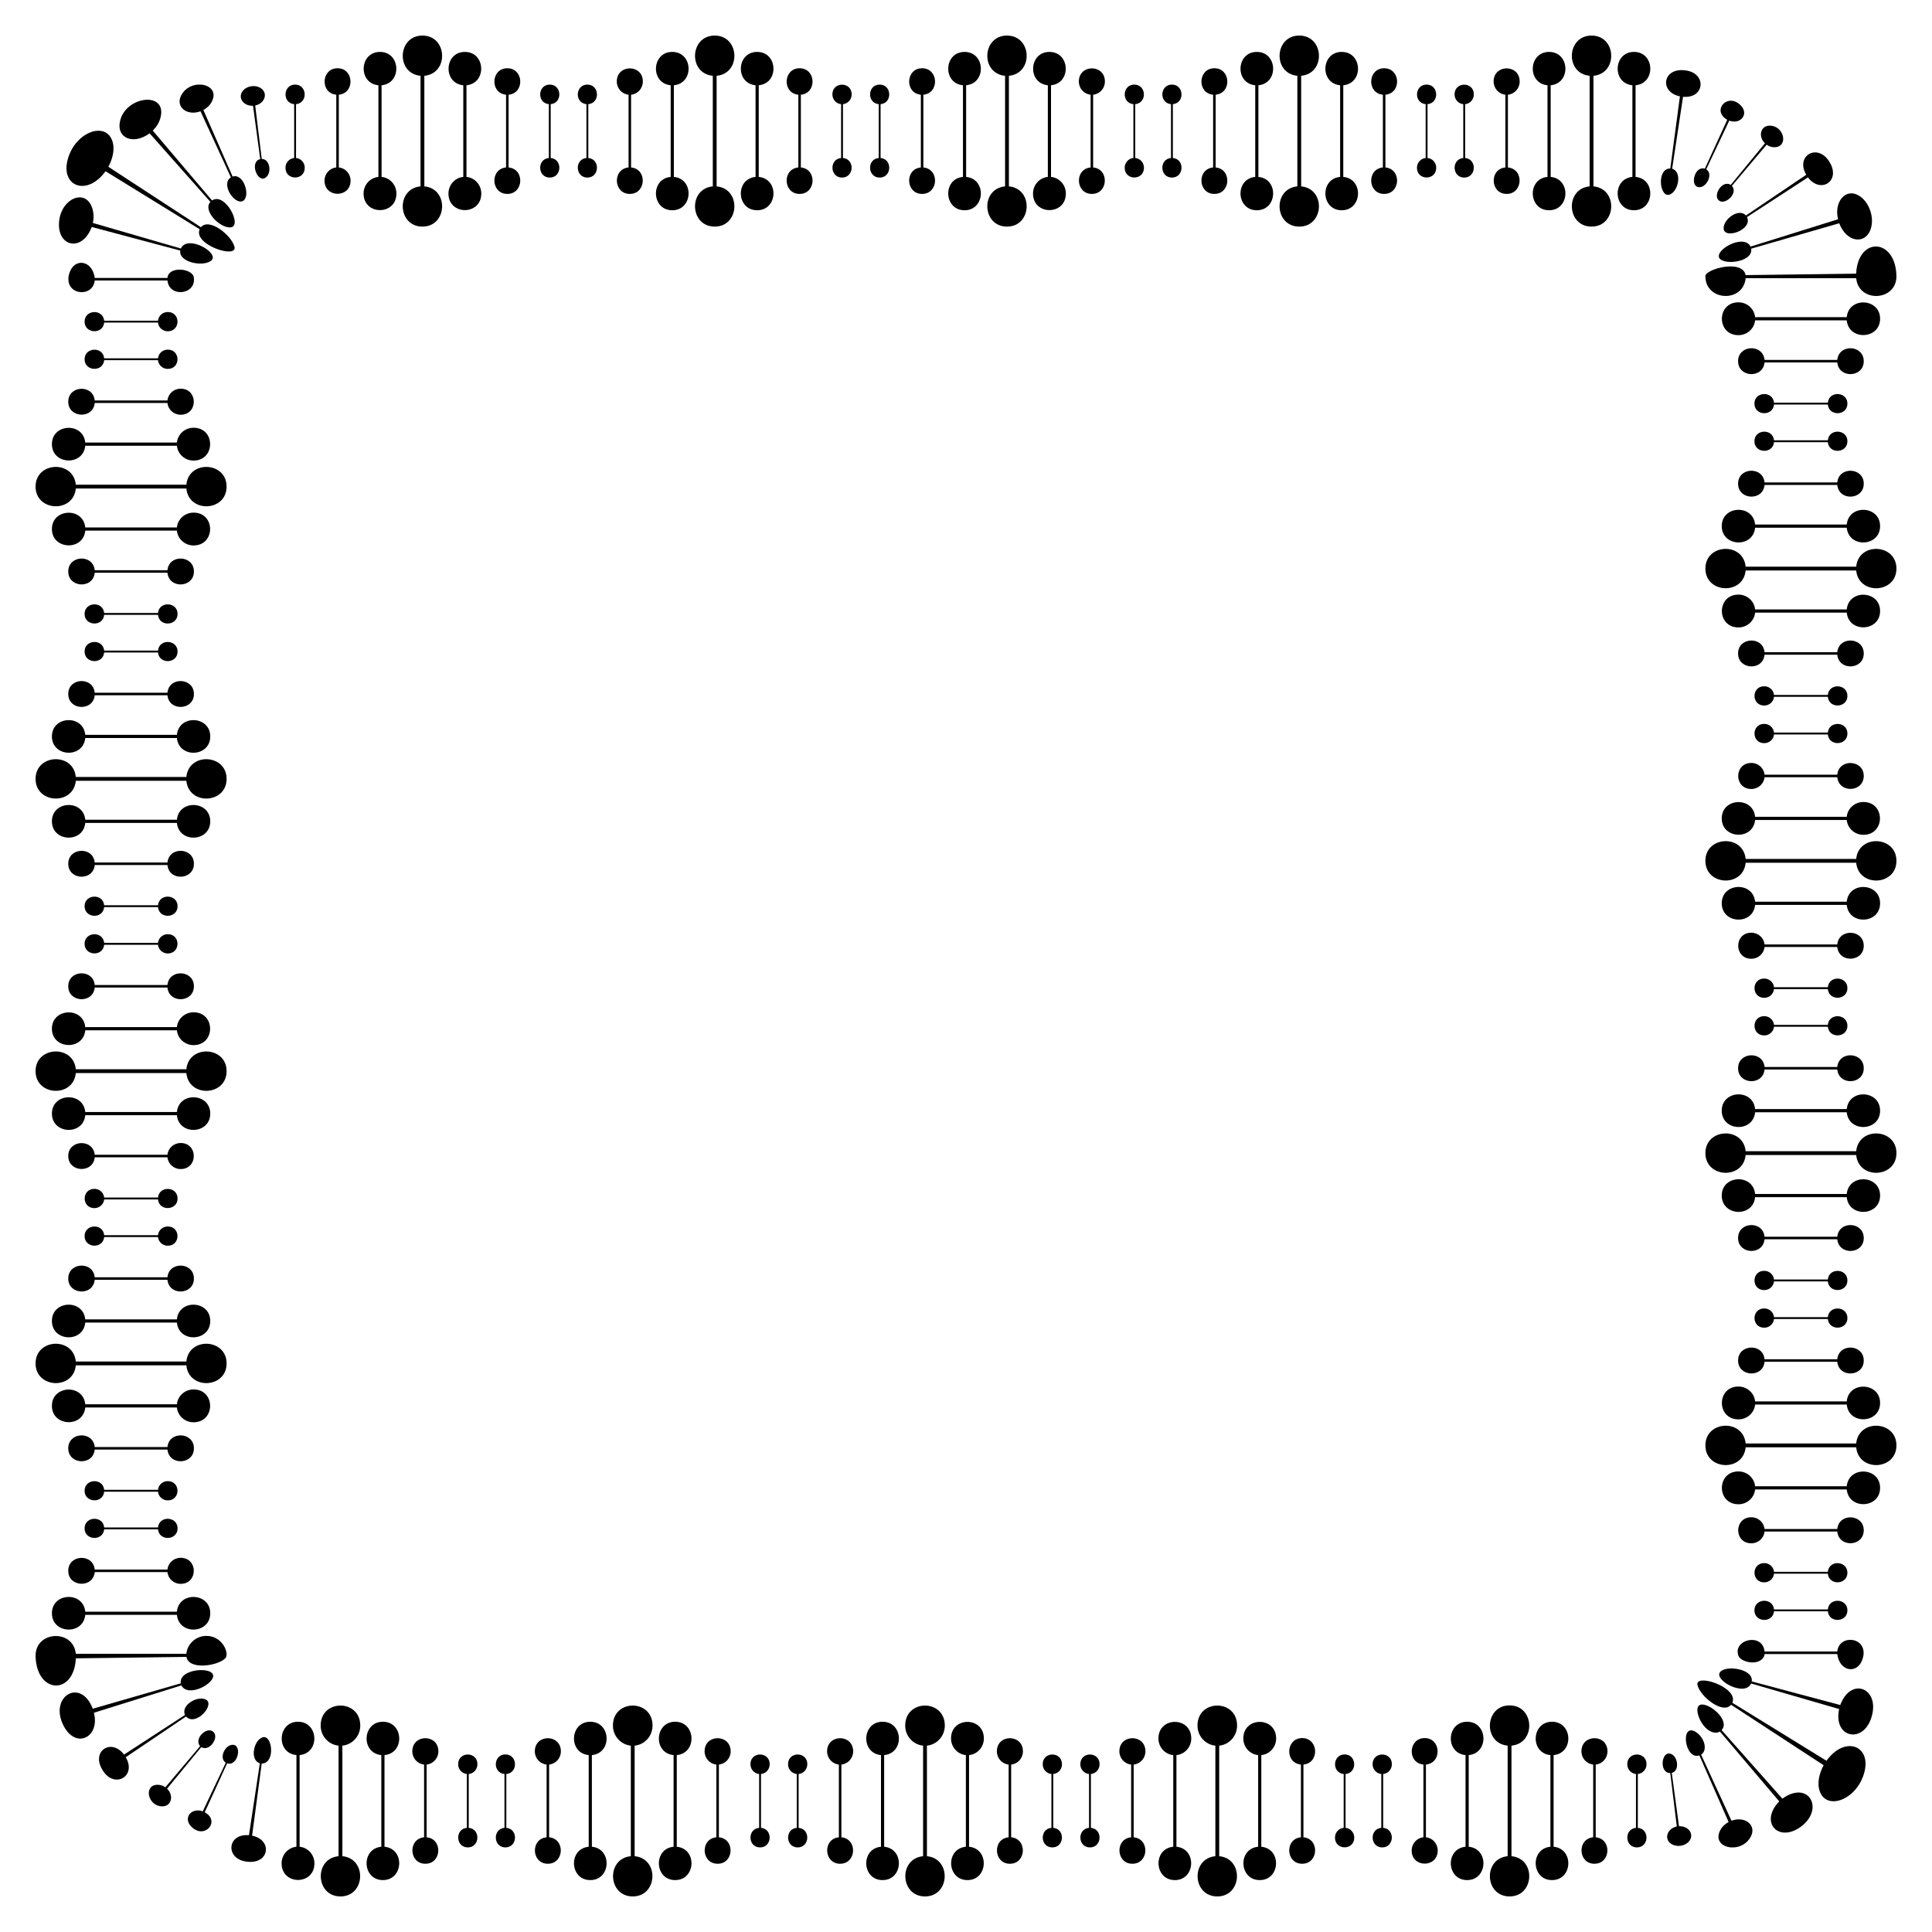 <svg xmlns="http://www.w3.org/2000/svg" viewBox="0 0 1661.163 1661.163"><path d="M1187.667 1525.319v46.275c-10.407 1.015-9.67 16.841.8 16.841 10.452 0 11.218-15.824.8-16.841v-46.275c4.202-.41 7.489-4.013 7.489-8.4 0-11.154-16.579-11.165-16.579 0 .001 4.387 3.288 7.99 7.49 8.4zM1213.758 1591.076c0 15.074 22.405 15.089 22.405 0 0-5.928-4.442-10.799-10.121-11.353v-62.533c14.063-1.372 13.067-22.76-1.082-22.76-14.125 0-15.159 21.387-1.081 22.76v62.533c-5.679.554-10.121 5.425-10.121 11.353zM1261.455 1616.532c17.796 0 19.102-26.948 1.363-28.679v-78.794c17.72-1.729 16.465-28.679-1.363-28.679-17.797 0-19.102 26.948-1.363 28.679v78.794c-17.719 1.73-16.466 28.679 1.363 28.679z"/><path d="M1297.948 1630.582c21.469 0 23.044-32.509 1.644-34.598v-95.055c21.376-2.086 19.863-34.598-1.644-34.598-21.469 0-23.044 32.509-1.644 34.598v95.055c-21.375 2.086-19.864 34.598 1.644 34.598z"/><path d="M1334.442 1616.532c17.796 0 19.102-26.948 1.363-28.679v-78.794c17.72-1.73 16.465-28.679-1.363-28.679-17.797 0-19.102 26.948-1.363 28.679v78.794c-17.719 1.73-16.465 28.679 1.363 28.679zM1370.936 1602.483c14.124 0 15.16-21.386 1.082-22.76v-62.533c5.679-.554 10.121-5.425 10.121-11.353 0-15.074-22.405-15.089-22.405 0 0 5.928 4.442 10.799 10.121 11.353v62.533c-14.064 1.372-13.068 22.76 1.081 22.76zM1407.43 1588.434c10.456 0 11.215-15.824.8-16.841v-46.275c4.202-.41 7.489-4.013 7.489-8.4 0-11.154-16.579-11.165-16.579 0 0 4.387 3.287 7.99 7.489 8.4v46.275c-10.406 1.016-9.669 16.841.801 16.841zM936.364 1525.319v46.275c-10.407 1.015-9.67 16.841.8 16.841 10.452 0 11.218-15.824.8-16.841v-46.275c4.202-.41 7.489-4.013 7.489-8.4 0-11.154-16.579-11.165-16.579 0 0 4.387 3.287 7.99 7.49 8.4zM973.658 1602.483c14.124 0 15.16-21.386 1.082-22.76v-62.533c5.679-.554 10.121-5.425 10.121-11.353 0-15.074-22.405-15.089-22.405 0 0 5.928 4.442 10.799 10.121 11.353v62.533c-14.064 1.372-13.068 22.76 1.081 22.76zM1010.151 1616.532c17.796 0 19.102-26.948 1.363-28.679v-78.794c7.156-.698 12.753-6.836 12.753-14.306 0-18.993-28.232-19.013-28.232 0 0 7.47 5.597 13.607 12.753 14.306v78.794c-17.719 1.73-16.465 28.679 1.363 28.679z"/><path d="M1046.645 1630.582c21.469 0 23.044-32.509 1.644-34.598v-95.055c8.633-.843 15.385-8.246 15.385-17.258 0-22.913-34.058-22.937-34.058 0 0 9.011 6.752 16.415 15.385 17.258v95.055c-21.372 2.086-19.87 34.598 1.644 34.598z"/><path d="M1083.139 1616.532c17.796 0 19.102-26.948 1.363-28.679v-78.794c7.156-.699 12.753-6.836 12.753-14.306 0-18.993-28.232-19.013-28.232 0 0 7.47 5.597 13.607 12.753 14.306v78.794c-17.719 1.73-16.466 28.679 1.363 28.679zM1119.632 1602.483c14.124 0 15.16-21.386 1.082-22.76v-62.533c14.063-1.372 13.067-22.76-1.082-22.76-14.13 0-15.156 21.387-1.082 22.76v62.533c-14.062 1.372-13.066 22.76 1.082 22.76zM1147.837 1579.993c0 11.154 16.579 11.166 16.579 0 0-4.387-3.287-7.989-7.489-8.4v-46.275c10.406-1.016 9.669-16.841-.8-16.841-10.452 0-11.218 15.824-.8 16.841v46.275c-4.204.411-7.49 4.014-7.49 8.4zM685.061 1525.319v46.275c-10.407 1.015-9.669 16.841.8 16.841 10.452 0 11.218-15.824.8-16.841v-46.275c4.202-.41 7.489-4.013 7.489-8.4 0-11.154-16.579-11.165-16.579 0 0 4.387 3.287 7.99 7.49 8.4zM722.354 1602.483c14.124 0 15.16-21.386 1.082-22.76v-62.533c5.679-.554 10.121-5.425 10.121-11.353 0-15.074-22.405-15.089-22.405 0 0 5.928 4.442 10.799 10.121 11.353v62.533c-14.063 1.372-13.067 22.76 1.081 22.76zM758.848 1616.532c17.796 0 19.102-26.948 1.363-28.679v-78.794c17.72-1.729 16.465-28.679-1.363-28.679-17.797 0-19.102 26.948-1.363 28.679v78.794c-17.719 1.73-16.466 28.679 1.363 28.679z"/><path d="M795.342 1630.582c21.468 0 23.044-32.509 1.644-34.598v-95.055c8.633-.843 15.385-8.246 15.385-17.258 0-22.913-34.058-22.937-34.058 0 0 9.011 6.752 16.415 15.385 17.258v95.055c-21.377 2.086-19.863 34.598 1.644 34.598z"/><path d="M831.835 1616.532c17.796 0 19.102-26.948 1.363-28.679v-78.794c7.156-.699 12.753-6.836 12.753-14.306 0-18.993-28.232-19.013-28.232 0 0 7.47 5.597 13.607 12.753 14.306v78.794c-17.719 1.729-16.465 28.679 1.363 28.679zM868.329 1602.483c14.124 0 15.16-21.386 1.082-22.76v-62.533c5.679-.554 10.121-5.425 10.121-11.353 0-15.074-22.405-15.089-22.405 0 0 5.928 4.442 10.799 10.121 11.353v62.533c-14.064 1.372-13.068 22.76 1.081 22.76zM904.823 1588.434c10.452 0 11.217-15.824.8-16.841v-46.275c4.202-.41 7.489-4.013 7.489-8.4 0-11.154-16.579-11.165-16.579 0 0 4.387 3.287 7.99 7.489 8.4v46.275c-10.406 1.016-9.669 16.841.801 16.841zM433.757 1525.319v46.275c-10.406 1.015-9.67 16.841.8 16.841 10.452 0 11.217-15.824.8-16.841v-46.275c10.407-1.016 9.669-16.841-.8-16.841-10.452 0-11.217 15.825-.8 16.841zM471.051 1602.483c14.125 0 15.159-21.386 1.082-22.76v-62.533c5.679-.554 10.121-5.425 10.121-11.353 0-15.074-22.405-15.089-22.405 0 0 5.928 4.442 10.799 10.121 11.353v62.533c-14.064 1.372-13.068 22.76 1.081 22.76zM507.545 1616.532c17.796 0 19.102-26.948 1.363-28.679v-78.794c17.719-1.729 16.465-28.679-1.363-28.679-17.797 0-19.102 26.948-1.363 28.679v78.794c-17.72 1.73-16.466 28.679 1.363 28.679z"/><path d="M544.038 1630.582c21.469 0 23.044-32.509 1.644-34.598v-95.055c8.633-.843 15.384-8.246 15.384-17.258 0-22.913-34.058-22.937-34.058 0 0 9.011 6.752 16.415 15.385 17.258v95.055c-21.375 2.086-19.862 34.598 1.645 34.598z"/><path d="M580.532 1616.532c17.796 0 19.102-26.948 1.363-28.679v-78.794c17.719-1.73 16.465-28.679-1.363-28.679-17.797 0-19.102 26.948-1.363 28.679v78.794c-17.719 1.73-16.465 28.679 1.363 28.679zM617.026 1602.483c14.124 0 15.16-21.386 1.082-22.76v-62.533c5.679-.554 10.121-5.425 10.121-11.353 0-15.074-22.405-15.089-22.405 0 0 5.928 4.442 10.799 10.121 11.353v62.533c-14.064 1.372-13.068 22.76 1.081 22.76zM653.519 1588.434c10.452 0 11.217-15.824.8-16.841v-46.275c4.202-.41 7.489-4.013 7.489-8.4 0-11.154-16.579-11.165-16.579 0 0 4.387 3.287 7.99 7.489 8.4v46.275c-10.405 1.016-9.669 16.841.801 16.841z"/><g><path d="M194.122 1515.589l-19.795 41.827c-9.747-3.583-17.288 5.714-9.789 13.219 11.382 11.396 25.297-4.751 11.517-12.434l19.254-42.079c9.43 2.979 13.304-16.688 4.244-15.889-6.517.576-11.351 11.723-5.431 15.356zM212.191 1600.665c19.454 2.563 22.522-18.618 4.55-22.36l8.28-61.983c12.419-.071 9.074-27.027-.188-22.154-6.949 3.451-10.006 19.176-1.422 21.958l-9.352 61.83c-18.858-1.753-20.678 20.543-1.868 22.709zM242.125 1602.159c0 18.993 28.232 19.013 28.232 0 0-7.47-5.597-13.607-12.753-14.306v-78.794c17.72-1.729 16.465-28.679-1.363-28.679-17.797 0-19.102 26.948-1.363 28.679v78.794c-7.156.699-12.753 6.836-12.753 14.306zM292.735 1630.582c21.469 0 23.044-32.509 1.644-34.598v-95.055c8.633-.843 15.384-8.246 15.384-17.258 0-22.913-34.058-22.937-34.058 0 0 9.011 6.752 16.415 15.385 17.258v95.055c-21.376 2.086-19.862 34.598 1.645 34.598z"/><path d="M329.229 1616.532c17.796 0 19.102-26.948 1.363-28.679v-78.794c17.719-1.73 16.465-28.679-1.363-28.679-17.797 0-19.102 26.948-1.363 28.679v78.794c-17.72 1.73-16.465 28.679 1.363 28.679zM365.722 1602.483c14.124 0 15.16-21.386 1.082-22.76v-62.533c5.679-.554 10.121-5.425 10.121-11.353 0-15.074-22.405-15.089-22.405 0 0 5.928 4.442 10.799 10.121 11.353v62.533c-14.063 1.372-13.067 22.76 1.081 22.76zM402.216 1588.434c10.452 0 11.218-15.824.8-16.841v-46.275c4.202-.41 7.489-4.013 7.489-8.4 0-11.154-16.579-11.165-16.579 0 0 4.387 3.287 7.99 7.489 8.4v46.275c-10.406 1.016-9.668 16.841.801 16.841z"/></g><g><path d="M135.844 1313.319H89.569c-1.016-10.408-16.841-9.667-16.841.8 0 10.452 15.824 11.218 16.841.8h46.275c1.016 10.407 16.841 9.669 16.841-.8 0-10.452-15.824-11.217-16.841-.8zM58.68 1350.613c0 14.124 21.387 15.16 22.76 1.082h62.533c.554 5.679 5.425 10.121 11.353 10.121 15.074 0 15.089-22.405 0-22.405-5.928 0-10.799 4.442-11.353 10.121H81.44c-1.372-14.063-22.76-13.068-22.76 1.081zM44.631 1387.106c0 17.796 26.948 19.102 28.679 1.363h78.794c1.729 17.72 28.679 16.465 28.679-1.363 0-17.796-26.948-19.102-28.679-1.363H73.31c-1.729-17.719-28.679-16.465-28.679 1.363z"/><path d="M30.582 1423.6c.543 33.034 33.063 34.482 34.643 2.26l95.047-1.232c2.189 11.575 26.758 7.724 33.265 1.38 4.125-3.716-1.827-19.437-16.045-19.437-9.011 0-16.415 6.752-17.258 15.385H65.179c-2.086-21.376-34.597-19.864-34.597 1.644z"/><path d="M54.397 1483.282c10.373 21.151 31.765 10.775 26.373-10.643l75.207-23.504c5.384 10.381 26.617-.471 27.323-7.836.759-8.814-29.898-6.695-27.826 6.047l-75.706 21.843c-10.394-27.075-37.585-10.608-25.371 14.093zM88.413 1522.346c10.058 16.004 29.347 4.832 19.704-11.441l51.818-35.004c8.597 9.15 26.14-11.268 16.434-14.875-7.614-2.895-21.003 5.563-17.302 13.505l-52.416 34.102c-11.07-14.628-28.927-2.789-18.238 13.713zM139.673 1553.124c8.014-.072 9.857-9.646 3.957-15.163l29.388-35.745c2.77 1.67 6.912.88 9.782-3.079 6.433-8.879-2.071-15.753-9.524-7.941-2.77 2.905-3.865 7.227-1.249 10.169l-29.842 35.367c-2.005-1.478-4.373-2.146-6.568-2.162-12.531-.061-8.705 18.624 4.056 18.554z"/></g><g><path d="M135.844 1062.016H89.569c-1.016-10.408-16.841-9.667-16.841.8 0 10.452 15.824 11.218 16.841.8h46.275c.41 4.203 4.013 7.489 8.4 7.489 11.154 0 11.165-16.579 0-16.579-4.387 0-7.99 3.287-8.4 7.49zM58.68 1099.309c0 14.124 21.387 15.16 22.76 1.082h62.533c1.372 14.063 22.76 13.067 22.76-1.082 0-14.124-21.387-15.16-22.76-1.081H81.44c-1.372-14.063-22.76-13.067-22.76 1.081zM44.631 1135.803c0 17.797 26.948 19.102 28.679 1.363h78.794c1.729 17.716 28.679 16.471 28.679-1.363 0-17.797-26.948-19.102-28.679-1.363H73.31c-1.729-17.719-28.679-16.466-28.679 1.363z"/><path d="M30.582 1172.297c0 21.468 32.509 23.045 34.598 1.644h95.055c2.086 21.372 34.598 19.87 34.598-1.644 0-21.469-32.509-23.044-34.598-1.644H65.179c-2.086-21.377-34.597-19.863-34.597 1.644z"/><path d="M44.631 1208.79c0 17.796 26.948 19.102 28.679 1.363h78.794c.698 7.156 6.836 12.753 14.306 12.753 18.993 0 19.013-28.232 0-28.232-7.47 0-13.607 5.597-14.306 12.753H73.31c-1.729-17.719-28.679-16.465-28.679 1.363zM58.68 1245.284c0 14.124 21.387 15.16 22.76 1.082h62.533c1.372 14.063 22.76 13.067 22.76-1.082 0-14.124-21.387-15.159-22.76-1.081H81.44c-1.372-14.063-22.76-13.068-22.76 1.081zM72.729 1281.778c0 10.452 15.824 11.217 16.841.8h46.275c.41 4.202 4.013 7.489 8.4 7.489 11.154 0 11.165-16.579 0-16.579-4.387 0-7.989 3.287-8.4 7.489H89.569c-1.016-10.406-16.84-9.669-16.84.801z"/></g><g><path d="M135.844 810.712H89.569c-1.015-10.406-16.841-9.67-16.841.8 0 10.452 15.824 11.217 16.841.8h46.275c.41 4.202 4.013 7.489 8.4 7.489 11.154 0 11.165-16.579 0-16.579-4.387.001-7.99 3.288-8.4 7.49zM58.68 848.006c0 14.124 21.387 15.16 22.76 1.082h62.533c1.372 14.063 22.76 13.067 22.76-1.082 0-14.13-21.387-15.156-22.76-1.081H81.44c-1.372-14.064-22.76-13.068-22.76 1.081zM44.631 884.5c0 17.796 26.948 19.102 28.679 1.363h78.794c.698 7.156 6.836 12.753 14.306 12.753 18.993 0 19.013-28.232 0-28.232-7.47 0-13.607 5.597-14.306 12.753H73.31c-1.729-17.72-28.679-16.466-28.679 1.363z"/><path d="M30.582 920.993c0 21.469 32.509 23.044 34.598 1.644h95.055c2.086 21.376 34.598 19.863 34.598-1.644 0-21.469-32.509-23.044-34.598-1.644H65.179c-2.086-21.376-34.597-19.863-34.597 1.644z"/><path d="M44.631 957.487c0 17.796 26.948 19.102 28.679 1.363h78.794c1.73 17.719 28.679 16.465 28.679-1.363 0-17.797-26.948-19.102-28.679-1.363H73.31c-1.729-17.719-28.679-16.465-28.679 1.363zM58.68 993.981c0 14.125 21.387 15.159 22.76 1.082h62.533c.554 5.679 5.425 10.121 11.353 10.121 15.074 0 15.089-22.405 0-22.405-5.928 0-10.799 4.442-11.353 10.121H81.44c-1.372-14.063-22.76-13.068-22.76 1.081zM81.17 1022.185c-11.154 0-11.165 16.579 0 16.579 4.387 0 7.989-3.287 8.4-7.489h46.275c1.016 10.406 16.841 9.669 16.841-.8 0-10.452-15.824-11.218-16.841-.8H89.569c-.41-4.203-4.013-7.49-8.399-7.49z"/></g><g><path d="M135.844 559.409H89.569c-1.015-10.407-16.841-9.669-16.841.8 0 10.452 15.824 11.218 16.841.8h46.275c1.016 10.406 16.841 9.67 16.841-.8 0-10.452-15.824-11.218-16.841-.8zM58.68 596.703c0 14.124 21.387 15.16 22.76 1.082h62.533c1.372 14.063 22.76 13.067 22.76-1.082 0-14.125-21.387-15.159-22.76-1.081H81.44c-1.372-14.063-22.76-13.069-22.76 1.081zM44.631 633.196c0 17.796 26.948 19.102 28.679 1.363h78.794c1.729 17.719 28.679 16.465 28.679-1.363 0-17.797-26.948-19.102-28.679-1.363H73.31c-1.729-17.719-28.679-16.465-28.679 1.363z"/><path d="M30.582 669.69c0 21.469 32.509 23.044 34.598 1.644h95.055c2.086 21.376 34.598 19.863 34.598-1.644 0-21.469-32.509-23.044-34.598-1.644H65.179c-2.086-21.377-34.597-19.863-34.597 1.644z"/><path d="M44.631 706.184c0 17.796 26.948 19.102 28.679 1.363h78.794c1.73 17.719 28.679 16.465 28.679-1.363 0-17.797-26.948-19.102-28.679-1.363H73.31c-1.729-17.719-28.679-16.466-28.679 1.363zM58.68 742.677c0 14.125 21.387 15.159 22.76 1.082h62.533c1.372 14.063 22.76 13.067 22.76-1.082 0-14.124-21.387-15.16-22.76-1.082H81.44c-1.372-14.062-22.76-13.067-22.76 1.082zM72.729 779.171c0 10.452 15.824 11.218 16.841.8h46.275c1.016 10.406 16.841 9.669 16.841-.8 0-10.452-15.824-11.218-16.841-.8H89.569c-1.016-10.406-16.84-9.669-16.84.8z"/></g><g><path d="M135.844 308.105H89.569c-1.015-10.407-16.841-9.669-16.841.8 0 10.452 15.824 11.218 16.841.8h46.275c.41 4.202 4.013 7.489 8.4 7.489 11.154 0 11.165-16.579 0-16.579-4.387.001-7.99 3.288-8.4 7.49zM58.68 345.399c0 14.124 21.387 15.16 22.76 1.082h62.533c.554 5.679 5.425 10.121 11.353 10.121 15.074 0 15.089-22.405 0-22.405-5.928 0-10.799 4.442-11.353 10.121H81.44c-1.372-14.063-22.76-13.068-22.76 1.081zM44.631 381.893c0 17.796 26.948 19.102 28.679 1.363h78.794c.698 7.156 6.836 12.753 14.306 12.753 18.993 0 19.013-28.232 0-28.232-7.47 0-13.607 5.597-14.306 12.753H73.31c-1.729-17.719-28.679-16.466-28.679 1.363z"/><path d="M30.582 418.387c0 21.469 32.509 23.044 34.598 1.644h95.055c2.086 21.376 34.598 19.863 34.598-1.644 0-21.47-32.509-23.043-34.598-1.644H65.179c-2.086-21.377-34.597-19.864-34.597 1.644z"/><path d="M44.631 454.88c0 17.796 26.948 19.102 28.679 1.363h78.794c.698 7.156 6.836 12.753 14.306 12.753 18.993 0 19.013-28.232 0-28.232-7.47 0-13.607 5.597-14.306 12.753H73.31c-1.729-17.719-28.679-16.465-28.679 1.363zM58.68 491.374c0 14.125 21.387 15.159 22.76 1.082h62.533c1.372 14.063 22.76 13.067 22.76-1.082 0-14.125-21.387-15.159-22.76-1.081H81.44c-1.372-14.063-22.76-13.068-22.76 1.081zM72.729 527.868c0 10.452 15.824 11.218 16.841.8h46.275c1.016 10.406 16.841 9.67 16.841-.8 0-10.452-15.824-11.218-16.841-.8H89.569c-1.016-10.407-16.84-9.67-16.84.8z"/></g><g><path d="M225.047 136.643l-5.627-45.931c8.146-1.663 11.385-10.558 4.793-14.929-4.534-2.997-11.475-2.102-15.108 1.95-5.004 5.572-.521 13.477 8.433 13.218l6.215 45.855c-9.632 2.151-2.215 21.531 4.909 15.673 5.211-3.976 3.423-15.828-3.615-15.836zM155.654 82.304c-4.798 9.454 4.927 17.679 16.749 13.389l26.128 56.813c-8.881 5.472 2.704 23.485 10.067 20.428 7.29-3.636 1.108-24.345-8.593-21.096l-25.134-57.26c2.971-1.681 5.431-3.774 7.062-6.825 8.639-15.904-18.262-21.475-26.279-5.449zM102.991 105.281c-2.392 13.371 11.504 19.606 25.66 9.364l52.271 58.96c-6.816 7.294 7.701 22.189 16.859 21.923 11.56-.173-4.234-30.926-15.445-23.147L131.358 112.3c3.044-3.14 5.313-6.303 6.622-11.095 6.108-23.464-31.229-18.632-34.989 4.076z"/><path d="M58.29 136.881c-6.552 23.328 16.487 32.431 32.449 10.353l80.927 49.864c-5.752 13.499 32.896 25.823 29.93 15.004-2.718-10.07-21.899-25.148-28.825-16.716L93.185 143.41c3.648-6.894 5.953-15.434 3.214-22.707-6.184-16.545-31.876-6.867-38.109 16.178z"/><path d="M50.851 190.054c-2.262 22.346 19.871 27.083 28.018 5.101l76.133 20.306c-1.543 9.708 18.451 14.194 26.176 8.947 9.2-6.183-19.931-23.384-25.664-10.734l-75.668-21.976c1.042-4.909.654-9.2-.6-12.949-5.721-16.989-26.318-8.267-28.395 11.305zM59.215 236.392c-3.913 17.576 20.74 19.985 22.226 4.76h62.533c1.508 15.455 26.039 12.099 22.469-3.602-2.769-7.139-21.675-8.617-22.469 1.439H81.44c-1.882-15.565-18.463-18.091-22.225-2.597zM72.729 276.564c0 10.452 15.824 11.218 16.841.8h46.275c.41 4.202 4.013 7.489 8.4 7.489 11.154 0 11.165-16.579 0-16.579-4.387 0-7.989 3.287-8.4 7.489H89.569c-1.016-10.406-16.84-9.668-16.84.801z"/></g><g><path d="M473.496 135.844V89.569c10.407-1.016 9.669-16.841-.8-16.841-10.452 0-11.218 15.824-.8 16.841v46.275c-10.406 1.016-9.67 16.841.8 16.841 10.452 0 11.217-15.824.8-16.841zM436.202 58.68c-14.124 0-15.16 21.387-1.082 22.76v62.533c-14.063 1.372-13.067 22.76 1.082 22.76 14.125 0 15.159-21.387 1.081-22.76V81.44c14.063-1.372 13.068-22.76-1.081-22.76zM399.708 44.631c-17.796 0-19.102 26.948-1.363 28.679v78.794c-7.156.698-12.753 6.836-12.753 14.305 0 18.993 28.232 19.013 28.232 0 0-7.47-5.597-13.607-12.753-14.306V73.31c17.72-1.729 16.466-28.679-1.363-28.679z"/><path d="M363.215 30.582c-21.469 0-23.044 32.509-1.644 34.598v95.055c-21.376 2.086-19.863 34.598 1.644 34.598 21.469 0 23.044-32.509 1.644-34.598V65.179c21.376-2.086 19.863-34.597-1.644-34.597z"/><path d="M326.721 44.631c-17.796 0-19.102 26.948-1.363 28.679v78.794c-7.156.698-12.753 6.836-12.753 14.305 0 18.993 28.232 19.013 28.232 0 0-7.47-5.597-13.607-12.753-14.306V73.31c17.719-1.729 16.465-28.679-1.363-28.679zM290.227 58.68c-14.125 0-15.159 21.387-1.082 22.76v62.533c-5.679.554-10.121 5.425-10.121 11.353 0 15.074 22.405 15.089 22.405 0 0-5.928-4.442-10.799-10.121-11.353V81.44c14.063-1.372 13.069-22.76-1.081-22.76zM253.734 72.729c-10.452 0-11.218 15.824-.8 16.841v46.275c-4.202.41-7.489 4.013-7.489 8.4 0 11.154 16.579 11.165 16.579 0 0-4.387-3.287-7.989-7.489-8.4V89.569c10.405-1.015 9.668-16.84-.801-16.84z"/></g><g><path d="M724.799 135.844V89.569c4.202-.41 7.489-4.013 7.489-8.4 0-11.154-16.579-11.165-16.579 0 0 4.387 3.287 7.99 7.489 8.4v46.275c-10.406 1.016-9.67 16.841.8 16.841 10.458 0 11.216-15.825.801-16.841zM687.505 58.68c-14.125 0-15.159 21.387-1.082 22.76v62.533c-14.063 1.372-13.068 22.76 1.082 22.76 14.124 0 15.16-21.387 1.081-22.76V81.44c14.064-1.372 13.068-22.76-1.081-22.76zM651.012 44.631c-17.797 0-19.101 26.948-1.363 28.679v78.794c-17.719 1.729-16.465 28.679 1.363 28.679 17.797 0 19.102-26.948 1.363-28.679V73.31c17.719-1.729 16.465-28.679-1.363-28.679z"/><path d="M614.518 30.582c-21.469 0-23.044 32.509-1.644 34.598v95.055c-21.376 2.086-19.863 34.598 1.644 34.598 21.469 0 23.044-32.509 1.644-34.598V65.179c21.376-2.086 19.863-34.597-1.644-34.597z"/><path d="M578.024 44.631c-17.796 0-19.102 26.948-1.363 28.679v78.794c-17.719 1.729-16.465 28.679 1.363 28.679 17.796 0 19.102-26.948 1.363-28.679V73.31c17.72-1.729 16.465-28.679-1.363-28.679zM552.733 70.087c0-15.074-22.405-15.089-22.405 0 0 5.928 4.442 10.799 10.121 11.353v62.533c-14.063 1.372-13.067 22.76 1.082 22.76 14.124 0 15.16-21.387 1.081-22.76V81.44c5.68-.554 10.121-5.425 10.121-11.353zM505.037 72.729c-10.452 0-11.218 15.824-.8 16.841v46.275c-10.406 1.016-9.669 16.841.8 16.841 10.452 0 11.218-15.824.8-16.841V89.569c10.406-1.015 9.669-16.84-.8-16.84z"/></g><g><path d="M976.103 135.844V89.569c10.406-1.016 9.67-16.841-.8-16.841-10.452 0-11.218 15.824-.8 16.841v46.275c-4.203.41-7.489 4.013-7.489 8.4 0 11.154 16.579 11.165 16.579 0-.001-4.387-3.288-7.99-7.49-8.4zM950.011 70.087c0-15.074-22.405-15.089-22.405 0 0 5.928 4.442 10.799 10.121 11.353v62.533c-14.062 1.372-13.068 22.76 1.082 22.76 14.124 0 15.16-21.387 1.081-22.76V81.44c5.68-.554 10.121-5.425 10.121-11.353zM902.315 44.631c-17.797 0-19.101 26.948-1.363 28.679v78.794c-7.156.698-12.753 6.836-12.753 14.305 0 18.993 28.232 19.013 28.232 0 0-7.47-5.597-13.607-12.753-14.306V73.31c17.719-1.729 16.466-28.679-1.363-28.679z"/><path d="M865.821 30.582c-21.469 0-23.044 32.509-1.644 34.598v95.055c-21.376 2.086-19.863 34.598 1.644 34.598 21.469 0 23.044-32.509 1.644-34.598V65.179c21.377-2.086 19.863-34.597-1.644-34.597z"/><path d="M829.328 44.631c-17.796 0-19.102 26.948-1.363 28.679v78.794c-17.719 1.729-16.466 28.679 1.363 28.679 17.797 0 19.102-26.948 1.363-28.679V73.31c17.719-1.729 16.465-28.679-1.363-28.679zM792.834 58.68c-14.124 0-15.16 21.387-1.081 22.76v62.533c-14.063 1.372-13.067 22.76 1.081 22.76 14.13 0 15.156-21.387 1.081-22.76V81.44c14.064-1.372 13.068-22.76-1.081-22.76zM756.34 72.729c-10.452 0-11.218 15.824-.8 16.841v46.275c-10.406 1.016-9.67 16.841.8 16.841 10.452 0 11.217-15.824.8-16.841V89.569c10.409-1.016 9.667-16.84-.8-16.84z"/></g><g><path d="M1227.406 135.844V89.569c10.406-1.016 9.67-16.841-.8-16.841-10.452 0-11.218 15.824-.8 16.841v46.275c-4.203.41-7.489 4.013-7.489 8.4 0 11.154 16.579 11.165 16.579 0-.001-4.387-3.288-7.99-7.49-8.4zM1190.112 58.68c-14.125 0-15.159 21.387-1.082 22.76v62.533c-14.063 1.372-13.067 22.76 1.082 22.76 14.131 0 15.155-21.387 1.081-22.76V81.44c14.064-1.372 13.068-22.76-1.081-22.76zM1153.618 44.631c-17.797 0-19.101 26.948-1.363 28.679v78.794c-17.719 1.729-16.465 28.679 1.363 28.679 17.798 0 19.101-26.948 1.363-28.679V73.31c17.72-1.729 16.466-28.679-1.363-28.679z"/><path d="M1117.125 30.582c-21.469 0-23.044 32.509-1.644 34.598v95.055c-21.376 2.086-19.863 34.598 1.644 34.598 21.469 0 23.044-32.509 1.644-34.598V65.179c21.376-2.086 19.863-34.597-1.644-34.597z"/><path d="M1080.631 44.631c-17.796 0-19.102 26.948-1.363 28.679v78.794c-17.722 1.73-16.46 28.679 1.363 28.679 17.797 0 19.102-26.948 1.363-28.679V73.31c17.719-1.729 16.466-28.679-1.363-28.679zM1044.137 58.68c-14.124 0-15.16 21.387-1.081 22.76v62.533c-14.063 1.372-13.067 22.76 1.081 22.76 14.13 0 15.156-21.387 1.082-22.76V81.44c14.063-1.372 13.067-22.76-1.082-22.76zM1007.644 72.729c-10.452 0-11.218 15.824-.8 16.841v46.275c-10.406 1.016-9.67 16.841.8 16.841 10.452 0 11.217-15.824.8-16.841V89.569c10.408-1.016 9.667-16.84-.8-16.84z"/></g><g><path d="M1467.041 145.574l19.795-41.827c9.746 3.583 17.289-5.713 9.788-13.22-11.337-11.35-25.281 4.759-11.517 12.434l-19.254 42.079c-8.79-2.777-13.151 14.91-5.401 15.839 6.421 1.2 13.178-11.261 6.589-15.305zM1448.972 60.498c-19.412-2.557-22.555 18.612-4.55 22.36l-8.281 61.983c-12.42.07-9.07 27.025.188 22.154 6.921-3.437 10.036-19.166 1.422-21.958l9.352-61.83c18.85 1.752 20.678-20.543 1.869-22.709zM1404.922 44.631c-17.797 0-19.101 26.948-1.363 28.679v78.794c-17.719 1.729-16.465 28.679 1.363 28.679 17.797 0 19.102-26.948 1.363-28.679V73.31c17.719-1.729 16.465-28.679-1.363-28.679z"/><path d="M1368.428 30.582c-21.469 0-23.044 32.509-1.644 34.598v95.055c-21.376 2.086-19.863 34.598 1.644 34.598 21.469 0 23.044-32.509 1.644-34.598V65.179c21.377-2.086 19.863-34.597-1.644-34.597z"/><path d="M1331.934 44.631c-17.796 0-19.102 26.948-1.363 28.679v78.794c-17.722 1.73-16.46 28.679 1.363 28.679 17.797 0 19.102-26.948 1.363-28.679V73.31c17.72-1.729 16.466-28.679-1.363-28.679zM1306.643 70.087c0-15.074-22.405-15.089-22.405 0 0 5.928 4.442 10.799 10.121 11.353v62.533c-14.063 1.372-13.067 22.76 1.082 22.76 14.125 0 15.159-21.387 1.082-22.76V81.44c5.679-.554 10.12-5.425 10.12-11.353zM1267.237 81.17c0-11.154-16.579-11.165-16.579 0 0 4.387 3.287 7.989 7.489 8.4v46.275c-10.406 1.016-9.67 16.841.8 16.841 10.456 0 11.215-15.824.8-16.841V89.569c4.203-.41 7.49-4.013 7.49-8.399z"/></g><g><path d="M1525.319 347.844h46.275c1.016 10.407 16.841 9.669 16.841-.8 0-10.456-15.824-11.215-16.841-.8h-46.275c-1.016-10.406-16.841-9.67-16.841.8 0 10.452 15.824 11.217 16.841.8zM1602.483 310.55c0-14.125-21.387-15.159-22.76-1.082h-62.533c-1.372-14.063-22.76-13.067-22.76 1.082 0 14.124 21.387 15.159 22.76 1.081h62.533c1.372 14.063 22.76 13.069 22.76-1.081zM1616.532 274.057c0-17.796-26.947-19.102-28.679-1.363h-78.794c-.698-7.156-6.836-12.753-14.305-12.753-18.994 0-19.013 28.232 0 28.232 7.47 0 13.607-5.597 14.306-12.753h78.794c1.729 17.719 28.678 16.465 28.678-1.363z"/><path d="M1630.581 237.563c-.542-33.008-33.062-34.529-34.643-2.26l-95.047 1.232c-2.644-13.986-35.036-5.106-34.56 1.028 0 21.469 32.509 23.044 34.598 1.644h95.055c2.086 21.376 34.597 19.863 34.597-1.644z"/><path d="M1609.551 190.473c.208-7.782-3.458-16.918-10.159-21.557-12.129-8.446-22.794 4.531-18.998 19.608l-75.207 23.503c-5.355-10.325-26.613.424-27.323 7.836-.765 8.877 29.893 6.663 27.826-6.047l75.706-21.843c7.424 19.343 27.41 18.305 28.155-1.5zM1572.75 138.817c-10.06-16.005-29.347-4.83-19.704 11.441l-51.818 35.004c-6.274-6.678-19.135 3.1-19.224 10.709-.459 10.403 25.358 1.962 20.092-9.339l52.416-34.102c11.071 14.63 28.927 2.791 18.238-13.713zM1521.49 108.039c-8.013.072-9.859 9.644-3.957 15.163l-29.389 35.744c-7.497-4.52-15.539 9.044-10.28 13.361 5.097 4.553 17.045-6.015 11.27-12.511l29.842-35.367c2.005 1.478 4.373 2.146 6.568 2.162 12.534.063 8.707-18.622-4.054-18.552z"/></g><g><path d="M1525.319 599.147h46.275c1.016 10.407 16.841 9.669 16.841-.8 0-10.452-15.824-11.218-16.841-.8h-46.275c-.41-4.202-4.013-7.489-8.4-7.489-11.154 0-11.166 16.579 0 16.579 4.387 0 7.99-3.287 8.4-7.49zM1602.483 561.854c0-14.124-21.387-15.16-22.76-1.082h-62.533c-1.372-14.063-22.76-13.067-22.76 1.082 0 14.124 21.387 15.16 22.76 1.081h62.533c1.372 14.063 22.76 13.068 22.76-1.081zM1616.532 525.36c0-17.796-26.947-19.102-28.679-1.363h-78.794c-.698-7.156-6.836-12.753-14.305-12.753-18.994 0-19.013 28.232 0 28.232 7.47 0 13.607-5.597 14.306-12.753h78.794c1.729 17.719 28.678 16.466 28.678-1.363z"/><path d="M1630.581 488.866c0-21.469-32.509-23.044-34.597-1.644h-95.055c-2.086-21.376-34.598-19.863-34.598 1.644 0 21.469 32.509 23.044 34.598 1.644h95.055c2.086 21.377 34.597 19.863 34.597-1.644z"/><path d="M1616.532 452.373c0-17.797-26.947-19.101-28.679-1.363h-78.794c-1.729-17.72-28.679-16.465-28.679 1.363 0 17.796 26.948 19.102 28.679 1.363h78.794c1.73 17.719 28.679 16.465 28.679-1.363zM1602.483 415.879c0-14.124-21.387-15.16-22.76-1.082h-62.533c-1.372-14.063-22.76-13.067-22.76 1.082 0 14.124 21.387 15.16 22.76 1.082h62.533c1.372 14.062 22.76 13.067 22.76-1.082zM1588.434 379.385c0-10.452-15.824-11.218-16.841-.8h-46.275c-1.016-10.406-16.841-9.67-16.841.8 0 10.456 15.824 11.215 16.841.8h46.275c1.017 10.407 16.841 9.67 16.841-.8z"/></g><g><path d="M1525.319 850.451h46.275c1.016 10.407 16.841 9.669 16.841-.8 0-10.452-15.824-11.218-16.841-.8h-46.275c-.41-4.202-4.013-7.489-8.4-7.489-11.154 0-11.166 16.579 0 16.579 4.387-.001 7.99-3.288 8.4-7.49zM1602.483 813.157c0-14.124-21.387-15.16-22.76-1.082h-62.533c-.554-5.679-5.425-10.121-11.353-10.121-15.074 0-15.089 22.405 0 22.405 5.928 0 10.799-4.442 11.353-10.121h62.533c1.372 14.064 22.76 13.068 22.76-1.081zM1616.532 776.663c0-17.797-26.947-19.102-28.679-1.363h-78.794c-1.729-17.719-28.679-16.465-28.679 1.363 0 17.797 26.948 19.102 28.679 1.363h78.794c1.73 17.72 28.679 16.466 28.679-1.363z"/><path d="M1630.581 740.17c0-21.469-32.509-23.044-34.597-1.644h-95.055c-2.086-21.376-34.598-19.863-34.598 1.644 0 21.469 32.509 23.044 34.598 1.644h95.055c2.086 21.376 34.597 19.863 34.597-1.644z"/><path d="M1602.159 717.792c18.994 0 19.013-28.232 0-28.232-7.47 0-13.607 5.597-14.306 12.753h-78.794c-1.729-17.719-28.679-16.465-28.679 1.363 0 17.796 26.948 19.102 28.679 1.363h78.794c.699 7.156 6.836 12.753 14.306 12.753zM1602.483 667.182c0-14.124-21.387-15.16-22.76-1.082h-62.533c-.554-5.679-5.425-10.121-11.353-10.121-15.074 0-15.089 22.405 0 22.405 5.928 0 10.799-4.442 11.353-10.121h62.533c1.372 14.064 22.76 13.068 22.76-1.081zM1588.434 630.689c0-10.452-15.823-11.218-16.841-.8h-46.275c-.41-4.202-4.013-7.489-8.4-7.489-11.154 0-11.166 16.579 0 16.579 4.387 0 7.99-3.287 8.4-7.489h46.275c1.017 10.405 16.841 9.668 16.841-.801z"/></g><g><path d="M1525.319 1101.754h46.275c1.016 10.406 16.841 9.67 16.841-.8 0-10.452-15.824-11.218-16.841-.8h-46.275c-.41-4.203-4.013-7.489-8.4-7.489-11.154 0-11.166 16.579 0 16.579 4.387 0 7.99-3.287 8.4-7.49zM1602.483 1064.46c0-14.125-21.387-15.159-22.76-1.082h-62.533c-1.372-14.063-22.76-13.067-22.76 1.082 0 14.124 21.387 15.16 22.76 1.081h62.533c1.372 14.064 22.76 13.068 22.76-1.081zM1616.532 1027.967c0-17.797-26.947-19.102-28.679-1.363h-78.794c-1.729-17.719-28.679-16.465-28.679 1.363 0 17.796 26.948 19.102 28.679 1.363h78.794c1.73 17.719 28.679 16.465 28.679-1.363z"/><path d="M1630.581 991.473c0-21.469-32.509-23.044-34.597-1.644h-95.055c-2.086-21.376-34.598-19.863-34.598 1.644 0 21.469 32.509 23.044 34.598 1.644h95.055c2.086 21.377 34.597 19.863 34.597-1.644z"/><path d="M1616.532 954.979c0-17.796-26.947-19.102-28.679-1.363h-78.794c-1.729-17.719-28.679-16.465-28.679 1.363 0 17.797 26.948 19.102 28.679 1.363h78.794c1.73 17.719 28.679 16.466 28.679-1.363zM1602.483 918.486c0-14.124-21.387-15.16-22.76-1.082h-62.533c-1.372-14.063-22.76-13.067-22.76 1.082 0 14.124 21.387 15.16 22.76 1.081h62.533c1.372 14.063 22.76 13.068 22.76-1.081zM1588.434 881.992c0-10.452-15.823-11.218-16.841-.8h-46.275c-.41-4.202-4.013-7.489-8.4-7.489-11.154 0-11.166 16.579 0 16.579 4.387 0 7.99-3.287 8.4-7.489h46.275c1.017 10.406 16.841 9.669 16.841-.801z"/></g><g><path d="M1525.319 1353.058h46.275c1.016 10.407 16.841 9.67 16.841-.8 0-10.452-15.824-11.217-16.841-.8h-46.275c-.41-4.202-4.013-7.489-8.4-7.489-11.154 0-11.166 16.579 0 16.579 4.387-.001 7.99-3.288 8.4-7.49zM1602.483 1315.764c0-14.124-21.387-15.16-22.76-1.082h-62.533c-.554-5.679-5.425-10.121-11.353-10.121-15.074 0-15.089 22.405 0 22.405 5.928 0 10.799-4.442 11.353-10.121h62.533c1.372 14.063 22.76 13.068 22.76-1.081zM1616.532 1279.27c0-17.797-26.947-19.102-28.679-1.363h-78.794c-.698-7.156-6.836-12.753-14.305-12.753-18.994 0-19.013 28.231 0 28.231 7.47 0 13.607-5.597 14.306-12.753h78.794c1.729 17.72 28.678 16.467 28.678-1.362z"/><path d="M1630.581 1242.776c0-21.469-32.509-23.044-34.597-1.644h-95.055c-2.086-21.376-34.598-19.863-34.598 1.644 0 21.469 32.509 23.044 34.598 1.644h95.055c2.086 21.377 34.597 19.864 34.597-1.644z"/><path d="M1616.532 1206.283c0-17.796-26.947-19.102-28.679-1.363h-78.794c-.698-7.156-6.836-12.753-14.305-12.753-18.994 0-19.013 28.232 0 28.232 7.47 0 13.607-5.597 14.306-12.753h78.794c1.729 17.719 28.678 16.465 28.678-1.363zM1602.483 1169.789c0-14.125-21.387-15.159-22.76-1.082h-62.533c-1.372-14.063-22.76-13.067-22.76 1.082 0 14.13 21.387 15.156 22.76 1.082h62.533c1.372 14.063 22.76 13.067 22.76-1.082zM1588.434 1133.295c0-10.452-15.823-11.218-16.841-.8h-46.275c-.41-4.202-4.013-7.489-8.4-7.489-11.154 0-11.166 16.579 0 16.579 4.387 0 7.99-3.287 8.4-7.489h46.275c1.017 10.408 16.841 9.666 16.841-.801z"/></g><g><path d="M1436.116 1524.52l5.627 45.931c-8.127 1.66-11.396 10.55-4.793 14.929 4.533 2.996 11.475 2.102 15.108-1.95 4.996-5.564.535-13.478-8.433-13.218l-6.214-45.855c6.773-1.512 5.514-13.802-.524-16.242-8.394-3.584-10.761 16.394-.771 16.405zM1505.509 1578.859c4.781-9.421-4.889-17.695-16.749-13.389l-26.128-56.813c5.817-3.585 3.112-14.586-4.479-19.429-13.74-8.649-9.837 24.398 3.004 20.097l25.134 57.26c-2.971 1.681-5.431 3.774-7.062 6.825-8.607 15.849 18.245 21.511 26.28 5.449zM1546.438 1571.993c23.504-15.11 9.251-42.244-13.926-25.475l-52.271-58.96c8.365-8.951-13.624-26.136-19.5-21.055-4.674 4.041 3.817 23.412 14.506 23.279 1.29-.025 2.565-.297 3.58-1l50.978 60.081c-16.609 17.135-1.911 34.66 16.633 23.13z"/><path d="M1602.873 1524.282c6.553-23.334-16.494-32.421-32.449-10.353l-80.927-49.864c5.767-13.536-32.891-25.808-29.929-15.004 2.723 10.091 21.908 25.137 28.825 16.716l79.586 51.976c-3.645 6.89-5.954 15.433-3.214 22.707 6.204 16.601 31.902 6.767 38.108-16.178z"/><path d="M1609.434 1475.432c6.644-24.095-18.05-33.95-27.141-9.425l-76.133-20.306c1.735-10.918-22.556-14.276-27.246-7.962-5.389 7.038 21.386 21.549 26.734 9.748l75.668 21.976c-5.376 25.319 21.568 30.39 28.118 5.969zM1601.949 1424.771c3.909-17.57-20.74-19.987-22.226-4.76h-62.533c-1.634-16.743-27.848-10.27-22.408 3.758 2.214 5.388 16.186 8.56 21.177 1.73.647-.923 1.108-1.757 1.232-3.324h62.533c1.888 15.633 18.467 18.064 22.225 2.596zM1588.434 1384.599c0-10.452-15.823-11.218-16.841-.8h-46.275c-1.016-10.406-16.841-9.67-16.841.8 0 10.452 15.824 11.217 16.841.8h46.275c1.017 10.408 16.841 9.666 16.841-.8z"/></g></svg>